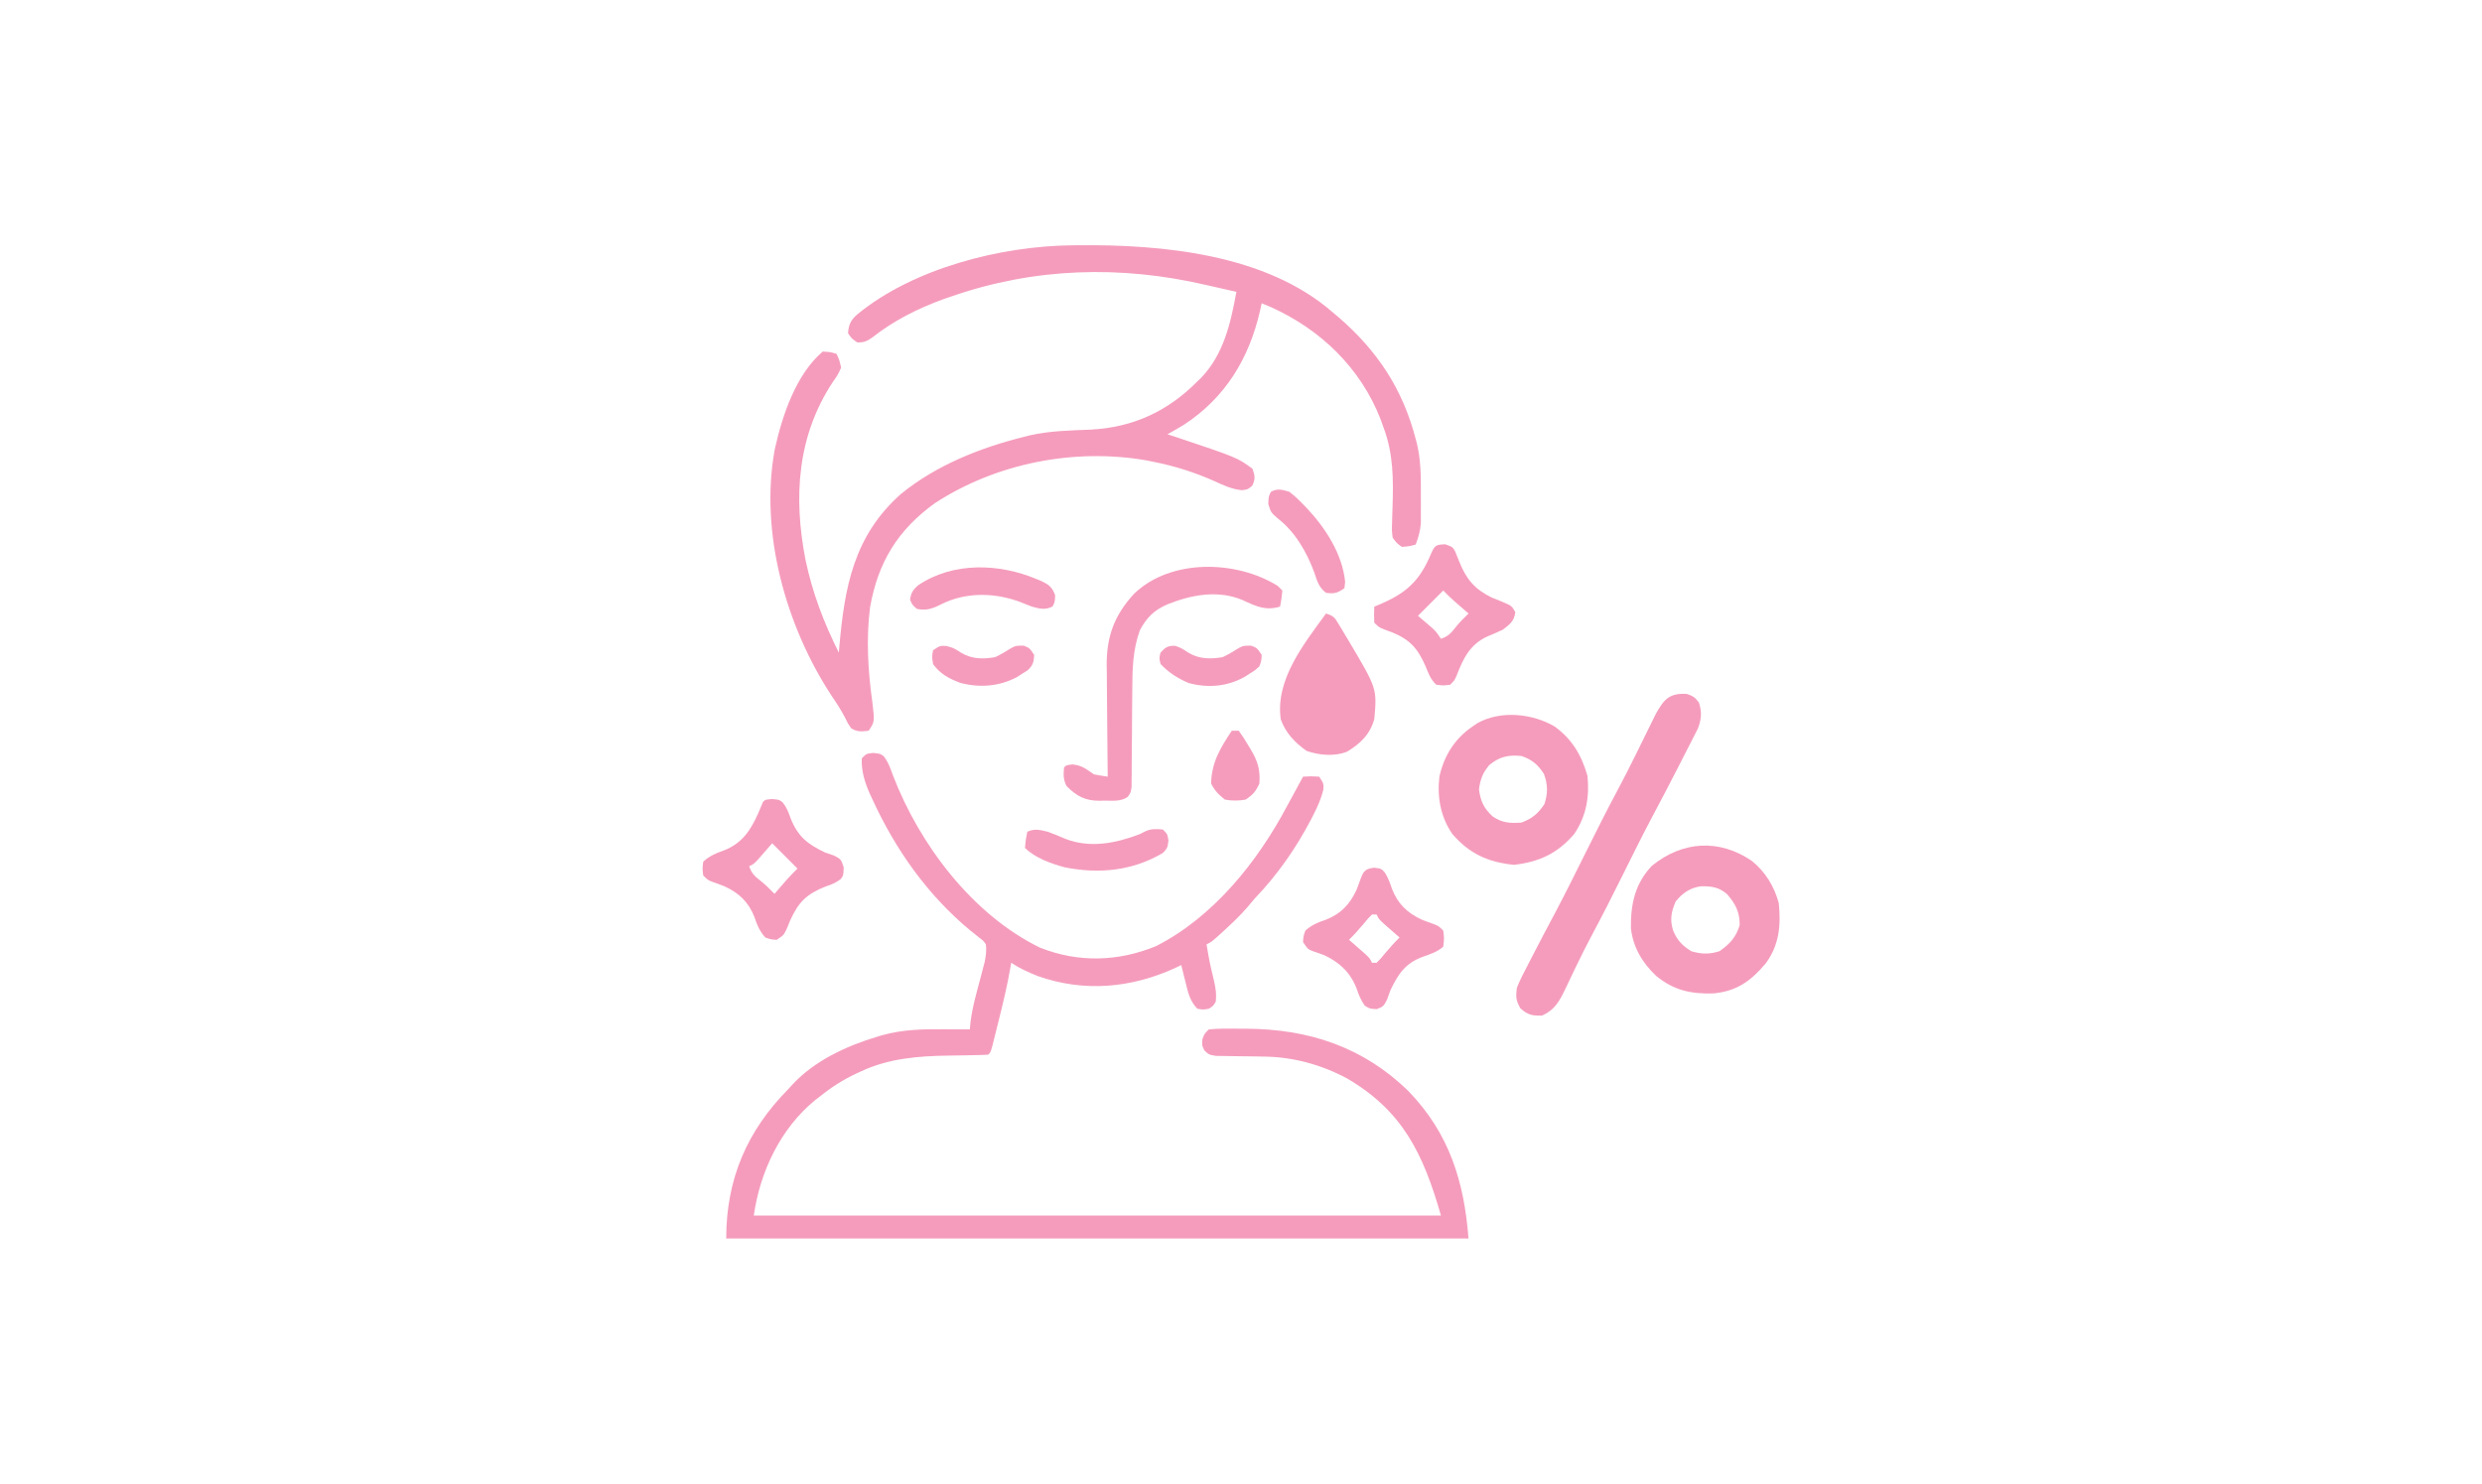 <?xml version="1.0" encoding="UTF-8"?>
<svg version="1.1" xmlns="http://www.w3.org/2000/svg" width="1080" height="646">
<path d="M0 0 C3.062 0.312 3.062 0.312 4.59 1.418 C6.64 4.055 7.54 6.803 8.688 9.938 C20.224 39.884 43.158 70.316 72.5 84.688 C89.234 91.357 106.526 90.852 123.031 84.098 C148.026 71.416 167.21 47.423 180.088 23.146 C181.572 20.353 183.102 17.585 184.625 14.812 C185.439 13.313 186.252 11.813 187.062 10.312 C190.438 10.125 190.438 10.125 194.062 10.312 C196.062 13.312 196.062 13.312 195.895 16.047 C194.937 19.804 193.499 23.124 191.75 26.562 C191.403 27.248 191.056 27.933 190.699 28.639 C184.078 41.342 175.985 52.983 166.062 63.312 C164.953 64.62 163.848 65.933 162.75 67.25 C159.638 70.832 156.241 74.044 152.75 77.25 C152.222 77.735 151.693 78.221 151.149 78.72 C147.329 82.179 147.329 82.179 145.062 83.312 C146.384 91.02 146.384 91.02 148.188 98.625 C149.007 102.079 149.472 104.791 149.062 108.312 C147.875 110.188 147.875 110.188 146.062 111.312 C143.562 111.75 143.562 111.75 141.062 111.312 C137.795 107.995 136.942 103.956 135.875 99.562 C135.698 98.865 135.521 98.168 135.338 97.449 C134.904 95.739 134.482 94.026 134.062 92.312 C133.238 92.711 132.412 93.109 131.562 93.52 C112.347 102.334 91.811 104.244 71.555 97.07 C67.469 95.406 63.738 93.763 60.062 91.312 C59.908 92.249 59.908 92.249 59.75 93.205 C58.368 101.213 56.488 109.06 54.5 116.938 C54.025 118.854 54.025 118.854 53.541 120.809 C53.237 122.019 52.934 123.229 52.621 124.477 C52.346 125.574 52.071 126.672 51.787 127.803 C51.062 130.312 51.062 130.312 50.062 131.312 C47.875 131.435 45.683 131.492 43.492 131.523 C42.105 131.552 40.719 131.58 39.332 131.609 C37.158 131.65 34.985 131.687 32.811 131.714 C19.746 131.89 6.756 132.908 -5.25 138.562 C-5.915 138.866 -6.579 139.169 -7.264 139.481 C-12.956 142.158 -18.033 145.365 -22.938 149.312 C-23.681 149.882 -24.425 150.452 -25.191 151.039 C-40.335 163.417 -49.213 182.241 -51.938 201.312 C46.733 201.312 145.403 201.312 247.062 201.312 C239.355 174.337 230.343 155.768 206.199 141.637 C194.889 135.6 182.616 132.252 169.801 132.137 C168.421 132.114 167.042 132.089 165.662 132.064 C163.509 132.029 161.357 132 159.204 131.987 C157.11 131.971 155.019 131.931 152.926 131.887 C151.681 131.872 150.436 131.858 149.154 131.843 C146.062 131.312 146.062 131.312 144.122 129.441 C143.062 127.312 143.062 127.312 143.25 124.688 C144.062 122.312 144.062 122.312 146.062 120.312 C150.729 119.84 155.436 119.974 160.125 120 C160.808 120.002 161.491 120.004 162.194 120.007 C189.594 120.146 213.11 127.863 233.062 147.312 C250.659 165.627 257.148 186.424 259.062 211.312 C152.472 211.312 45.883 211.312 -63.938 211.312 C-63.938 185.462 -54.874 164.438 -36.938 146.312 C-36.32 145.634 -35.703 144.956 -35.066 144.258 C-25.491 133.925 -11.56 127.483 1.75 123.5 C2.439 123.293 3.127 123.086 3.836 122.873 C12.879 120.316 21.777 120.173 31.125 120.25 C32.181 120.255 33.238 120.259 34.326 120.264 C36.905 120.275 39.484 120.292 42.062 120.312 C42.164 119.244 42.266 118.175 42.371 117.074 C43.229 110.207 45.215 103.571 46.979 96.893 C47.378 95.347 47.378 95.347 47.785 93.77 C48.03 92.841 48.275 91.913 48.528 90.956 C49.073 88.261 49.367 86.049 49.062 83.312 C47.9 81.661 47.9 81.661 46.168 80.402 C45.548 79.894 44.927 79.385 44.288 78.862 C43.615 78.33 42.943 77.798 42.25 77.25 C23.564 61.74 9.644 41.967 -0.438 19.938 C-0.776 19.213 -1.115 18.488 -1.463 17.741 C-3.632 12.82 -5.229 7.757 -4.938 2.312 C-2.938 0.312 -2.938 0.312 0 0 Z " fill="#F59CBC" transform="translate(379.938,327.688)"/>
<path d="M0 0 C1.178 -0.015 1.178 -0.015 2.38 -0.03 C39.238 -0.396 84.376 3.757 113.469 29.238 C114.299 29.934 115.129 30.63 115.984 31.348 C132.863 45.948 143.855 62.603 149.469 84.238 C149.76 85.338 149.76 85.338 150.058 86.46 C151.69 93.441 151.775 100.334 151.729 107.48 C151.719 109.499 151.729 111.517 151.742 113.535 C151.738 115.469 151.738 115.469 151.734 117.441 C151.732 118.603 151.73 119.765 151.728 120.962 C151.46 124.346 150.676 127.078 149.469 130.238 C146.719 130.988 146.719 130.988 143.469 131.238 C141.281 129.681 141.281 129.681 139.469 127.238 C139.078 124.101 139.078 124.101 139.219 120.41 C139.254 119.047 139.288 117.683 139.322 116.32 C139.359 115.258 139.359 115.258 139.397 114.174 C139.796 102.013 139.828 90.769 135.469 79.238 C135.045 78.051 134.621 76.864 134.184 75.641 C125.436 53.249 107.989 36.506 86.156 26.738 C84.939 26.243 83.722 25.748 82.469 25.238 C82.201 26.447 81.933 27.657 81.656 28.902 C76.861 49.377 66.671 66.274 48.68 78.066 C46.298 79.502 43.904 80.896 41.469 82.238 C43.201 82.795 43.201 82.795 44.969 83.363 C71.883 92.391 71.883 92.391 78.469 97.238 C79.542 100.324 79.779 101.562 78.406 104.551 C76.469 106.238 76.469 106.238 73.902 106.578 C69.31 106.124 65.754 104.405 61.594 102.488 C53.004 98.71 44.663 96.062 35.469 94.238 C34.358 94.014 33.246 93.79 32.102 93.559 C0.78 88.179 -33.012 94.834 -59.668 112.176 C-75.878 123.852 -84.47 137.912 -87.934 157.516 C-89.676 171.1 -88.864 185.127 -86.969 198.637 C-85.915 207.314 -85.915 207.314 -88.531 211.238 C-91.576 211.627 -93.608 211.854 -96.219 210.113 C-97.531 208.238 -97.531 208.238 -98.859 205.5 C-100.557 202.189 -102.497 199.247 -104.594 196.176 C-124.504 165.912 -136.078 124.99 -129.406 88.801 C-126.181 74.207 -120.226 56.188 -108.531 46.238 C-105.219 46.426 -105.219 46.426 -102.531 47.238 C-101.309 49.852 -101.309 49.852 -100.531 53.238 C-101.91 56.281 -101.91 56.281 -104.094 59.426 C-119.696 82.959 -121.32 109.721 -116.032 136.848 C-113.036 151.156 -108.09 164.192 -101.531 177.238 C-101.467 176.474 -101.402 175.709 -101.335 174.922 C-99.048 148.817 -95.099 126.521 -74.531 108.238 C-59.008 95.574 -39.795 88.014 -20.531 83.238 C-19.398 82.955 -19.398 82.955 -18.242 82.667 C-9.532 80.705 -0.654 80.569 8.238 80.203 C26.463 79.223 41.628 72.243 54.469 59.238 C55.031 58.698 55.593 58.158 56.172 57.602 C65.982 47.352 69.011 33.704 71.469 20.238 C70.919 20.117 70.37 19.996 69.803 19.871 C65.924 19.013 62.048 18.145 58.18 17.238 C21.06 8.613 -16.421 9.688 -52.531 22.238 C-53.637 22.617 -54.743 22.996 -55.883 23.387 C-67.031 27.428 -77.639 32.737 -86.961 40.102 C-89.183 41.71 -90.776 42.391 -93.531 42.238 C-95.906 40.613 -95.906 40.613 -97.531 38.238 C-97.214 34.345 -96.284 32.452 -93.344 29.926 C-68.902 9.948 -31.057 0.324 0 0 Z " fill="#F59CBC" transform="translate(466.531,106.762)"/>
<path d="M0 0 C2.59 0.863 3.665 1.531 5.25 3.75 C6.622 7.866 6.348 11.104 4.782 15.134 C4.217 16.238 3.652 17.343 3.07 18.48 C2.765 19.086 2.459 19.691 2.144 20.315 C1.149 22.279 0.138 24.233 -0.875 26.188 C-1.573 27.557 -2.271 28.927 -2.967 30.297 C-6.93 38.076 -10.971 45.814 -15.08 53.516 C-19.566 61.971 -23.794 70.556 -28.057 79.125 C-32.404 87.856 -36.789 96.557 -41.405 105.151 C-43.729 109.5 -45.929 113.893 -48.062 118.34 C-48.592 119.434 -49.121 120.527 -49.667 121.654 C-50.697 123.791 -51.714 125.934 -52.716 128.084 C-55.398 133.624 -57.292 137.387 -63 140 C-67.314 140.074 -69.212 139.707 -72.438 136.812 C-74.378 133.32 -74.463 131.982 -74 128 C-72.621 124.475 -70.883 121.161 -69.125 117.812 C-68.622 116.831 -68.119 115.849 -67.6 114.837 C-64.19 108.204 -60.697 101.614 -57.194 95.031 C-52.819 86.759 -48.669 78.376 -44.5 70 C-39.665 60.286 -34.812 50.593 -29.689 41.027 C-27.187 36.328 -24.785 31.584 -22.426 26.812 C-22.112 26.18 -21.799 25.547 -21.476 24.895 C-19.916 21.743 -18.362 18.587 -16.82 15.426 C-16.253 14.278 -15.686 13.129 -15.102 11.945 C-14.6 10.919 -14.098 9.893 -13.581 8.836 C-9.941 2.304 -7.602 -0.456 0 0 Z " fill="#F59CBC" transform="translate(734,302)"/>
<path d="M0 0 C5.901 4.786 9.693 11.023 11.688 18.312 C12.679 28.048 11.915 36.543 6.039 44.562 C-0.407 52.219 -6.548 56.657 -16.656 57.637 C-26.518 57.948 -33.911 56.34 -41.625 50.062 C-47.645 44.383 -51.729 37.601 -52.648 29.27 C-52.778 18.817 -50.885 9.874 -43.512 2.102 C-30.191 -8.735 -14.189 -9.703 0 0 Z M-33.188 17.688 C-35.144 22.253 -35.763 25.612 -34.25 30.375 C-32.452 34.583 -30.268 36.895 -26.312 39.312 C-21.885 40.59 -18.451 40.685 -14.062 39.25 C-9.598 36.104 -6.855 33.176 -5.312 27.875 C-5.312 22.199 -7.124 18.679 -10.812 14.438 C-14.429 11.364 -17.485 10.962 -22.184 11.031 C-26.869 11.65 -30.261 13.98 -33.188 17.688 Z " fill="#F59CBC" transform="translate(762.312,374.688)"/>
<path d="M0 0 C7.597 5.516 11.719 12.515 14.273 21.457 C15.227 30.52 13.77 39.062 8.535 46.754 C1.222 55.292 -6.653 58.912 -17.664 60.207 C-28.834 59.108 -37.112 55.403 -44.477 46.832 C-49.64 39.46 -51.215 30.568 -50.137 21.734 C-48.038 12.505 -43.341 5.08 -35.477 -0.168 C-34.529 -0.816 -34.529 -0.816 -33.562 -1.477 C-23.448 -7.12 -9.676 -5.66 0 0 Z M-28.477 16.832 C-31.295 20.181 -32.381 23.052 -32.914 27.395 C-32.26 32.53 -30.784 35.622 -26.977 39.145 C-22.782 41.976 -19.457 42.17 -14.477 41.832 C-9.795 40.088 -7.264 37.962 -4.477 33.832 C-2.908 29.127 -2.928 25.306 -4.664 20.645 C-7.267 16.606 -9.918 14.352 -14.477 12.832 C-20.222 12.28 -24.094 13.143 -28.477 16.832 Z " fill="#F59CBC" transform="translate(676.477,316.168)"/>
<path d="M0 0 C0.99 0.99 0.99 0.99 2 2 C1.625 5.625 1.625 5.625 1 9 C-5.321 10.868 -9.278 8.949 -15.133 6.227 C-25.918 1.613 -37.457 3.805 -48 8 C-53.831 10.558 -56.945 13.658 -59.992 19.23 C-63.121 27.83 -63.293 36.498 -63.309 45.559 C-63.334 48.156 -63.359 50.753 -63.385 53.35 C-63.416 57.414 -63.438 61.478 -63.456 65.543 C-63.475 69.486 -63.517 73.428 -63.559 77.371 C-63.559 78.593 -63.559 79.815 -63.559 81.074 C-63.572 82.202 -63.586 83.331 -63.599 84.494 C-63.607 85.984 -63.607 85.984 -63.615 87.505 C-64 90 -64 90 -65.287 91.817 C-68.288 93.89 -71.796 93.47 -75.312 93.438 C-76.06 93.457 -76.807 93.477 -77.576 93.498 C-83.78 93.493 -87.436 91.564 -91.875 87.125 C-93.373 84.295 -93.28 82.153 -93 79 C-92 78 -92 78 -89.312 77.688 C-85.221 78.074 -83.351 79.696 -80 82 C-78.011 82.392 -76.01 82.735 -74 83 C-74.009 82.285 -74.018 81.571 -74.027 80.834 C-74.108 74.054 -74.168 67.273 -74.207 60.492 C-74.228 57.007 -74.256 53.522 -74.302 50.037 C-74.354 46.018 -74.373 42 -74.391 37.98 C-74.411 36.747 -74.432 35.513 -74.453 34.242 C-74.456 21.675 -70.953 12.543 -62.48 3.352 C-46.444 -12.022 -17.899 -11.205 0 0 Z " fill="#F59CBC" transform="translate(556,255)"/>
<path d="M0 0 C3.423 1.141 3.699 1.656 5.488 4.613 C5.945 5.362 6.401 6.11 6.872 6.881 C7.347 7.683 7.823 8.486 8.312 9.312 C8.801 10.125 9.289 10.937 9.792 11.774 C22.205 32.628 22.205 32.628 21 46 C19.09 52.68 15.011 56.547 9.18 60.113 C3.754 62.32 -3.017 61.685 -8.438 59.812 C-13.549 56.197 -17.507 52.072 -19.688 46.125 C-22.223 28.883 -9.617 13.212 0 0 Z " fill="#F59CBC" transform="translate(577,267)"/>
<path d="M0 0 C3.062 0.375 3.062 0.375 4.648 2.098 C6.102 4.439 6.905 6.571 7.75 9.188 C10.313 15.754 14.361 19.649 20.734 22.621 C22.462 23.303 24.204 23.95 25.961 24.551 C28.062 25.375 28.062 25.375 30.062 27.375 C30.5 30.812 30.5 30.812 30.062 34.375 C27.375 36.726 24.374 37.627 21.062 38.812 C13.504 41.606 10.439 46.326 7.062 53.375 C6.576 54.706 6.096 56.039 5.625 57.375 C4.062 60.375 4.062 60.375 1.125 61.562 C-1.938 61.375 -1.938 61.375 -4.062 60.062 C-5.848 57.503 -6.623 55.542 -7.625 52.625 C-10.242 45.72 -15.002 41.211 -21.676 38.098 C-23.391 37.44 -25.122 36.823 -26.871 36.262 C-28.938 35.375 -28.938 35.375 -30.938 32.375 C-30.812 29.875 -30.812 29.875 -29.938 27.375 C-27.179 24.936 -24.599 23.809 -21.125 22.688 C-14.559 20.125 -10.664 16.076 -7.691 9.703 C-7.01 7.976 -6.363 6.234 -5.762 4.477 C-4.465 1.17 -3.538 0.452 0 0 Z M-0.938 20.375 C-2.642 22.06 -2.642 22.06 -4.375 24.188 C-6.482 26.686 -8.59 29.099 -10.938 31.375 C-9.98 32.206 -9.98 32.206 -9.004 33.055 C-7.764 34.141 -7.764 34.141 -6.5 35.25 C-5.264 36.329 -5.264 36.329 -4.004 37.43 C-1.938 39.375 -1.938 39.375 -0.938 41.375 C-0.278 41.375 0.383 41.375 1.062 41.375 C2.767 39.69 2.767 39.69 4.5 37.562 C6.607 35.064 8.715 32.651 11.062 30.375 C10.424 29.821 9.786 29.266 9.129 28.695 C8.303 27.971 7.476 27.246 6.625 26.5 C5.801 25.781 4.978 25.061 4.129 24.32 C2.062 22.375 2.062 22.375 1.062 20.375 C0.403 20.375 -0.258 20.375 -0.938 20.375 Z " fill="#F59CBC" transform="translate(597.938,377.625)"/>
<path d="M0 0 C3.125 0.25 3.125 0.25 4.699 1.461 C6.394 3.588 7.156 5.564 8.062 8.125 C11.219 16.24 15.402 19.564 23.125 23.25 C24.456 23.714 25.789 24.173 27.125 24.625 C30.125 26.25 30.125 26.25 31.25 29.75 C31.125 33.25 31.125 33.25 29.914 34.855 C27.812 36.494 25.896 37.205 23.375 38.062 C15.112 41.305 11.546 44.84 7.875 53 C7.416 54.129 6.957 55.258 6.484 56.422 C5.125 59.25 5.125 59.25 2.125 61.25 C-0.375 61.125 -0.375 61.125 -2.875 60.25 C-5.314 57.492 -6.441 54.912 -7.562 51.438 C-10.125 44.871 -14.174 40.976 -20.547 38.004 C-22.274 37.322 -24.016 36.675 -25.773 36.074 C-27.875 35.25 -27.875 35.25 -29.875 33.25 C-30.25 30.312 -30.25 30.312 -29.875 27.25 C-27.154 24.752 -24.394 23.579 -20.938 22.375 C-13.062 19.311 -9.352 13.798 -5.996 6.281 C-5.285 4.606 -4.58 2.928 -3.875 1.25 C-2.875 0.25 -2.875 0.25 0 0 Z M0.125 19.25 C-0.706 20.207 -0.706 20.207 -1.555 21.184 C-2.279 22.01 -3.004 22.836 -3.75 23.688 C-4.829 24.923 -4.829 24.923 -5.93 26.184 C-7.875 28.25 -7.875 28.25 -9.875 29.25 C-8.736 32.667 -7.2 33.783 -4.441 35.977 C-2.444 37.601 -0.659 39.397 1.125 41.25 C1.596 40.707 2.066 40.165 2.551 39.605 C3.173 38.89 3.796 38.175 4.438 37.438 C5.052 36.73 5.667 36.022 6.301 35.293 C7.858 33.549 9.452 31.882 11.125 30.25 C10.499 29.624 9.872 28.997 9.227 28.352 C6.193 25.318 3.159 22.284 0.125 19.25 Z " fill="#F59CBC" transform="translate(335.875,347.75)"/>
<path d="M0 0 C3.125 1.125 3.125 1.125 4.23 2.918 C4.891 4.484 5.528 6.061 6.145 7.645 C9.108 15.142 12.875 19.571 20.125 23.125 C21.768 23.798 23.414 24.465 25.062 25.125 C28.941 26.799 28.941 26.799 30.5 29.562 C29.921 33.516 28.252 34.686 25.125 37.125 C22.892 38.203 20.623 39.152 18.336 40.109 C10.738 43.6 7.908 49.568 5 57 C4.125 59.125 4.125 59.125 2.125 61.125 C-0.812 61.5 -0.812 61.5 -3.875 61.125 C-6.446 58.851 -7.389 55.918 -8.688 52.812 C-12.014 45.282 -15.404 41.48 -23.125 38.312 C-24.161 37.935 -25.198 37.557 -26.266 37.168 C-28.875 36.125 -28.875 36.125 -30.875 34.125 C-31 30.5 -31 30.5 -30.875 27.125 C-30.33 26.906 -29.784 26.687 -29.223 26.461 C-17.114 21.369 -11.235 16.233 -6.188 4.125 C-4.53 0.336 -4.051 0.176 0 0 Z M-0.875 20.125 C-1.815 21.065 -1.815 21.065 -2.773 22.023 C-5.807 25.057 -8.841 28.091 -11.875 31.125 C-11.321 31.596 -10.766 32.066 -10.195 32.551 C-9.471 33.173 -8.746 33.796 -8 34.438 C-7.281 35.052 -6.561 35.667 -5.82 36.301 C-3.875 38.125 -3.875 38.125 -1.875 41.125 C1.542 39.986 2.658 38.45 4.852 35.691 C6.476 33.694 8.272 31.909 10.125 30.125 C9.582 29.654 9.04 29.184 8.48 28.699 C7.765 28.077 7.05 27.454 6.312 26.812 C5.605 26.198 4.897 25.583 4.168 24.949 C2.424 23.392 0.757 21.798 -0.875 20.125 Z " fill="#F59CBC" transform="translate(628.875,236.875)"/>
<path d="M0 0 C1.12 0.466 1.12 0.466 2.262 0.941 C5.566 2.543 6.845 3.577 8.125 7.062 C8 10 8 10 7 11.938 C3.877 13.597 1.263 12.904 -2 12 C-3.692 11.345 -5.379 10.677 -7.062 10 C-17.414 6.104 -29.136 5.637 -39.402 10.027 C-40.923 10.738 -42.442 11.45 -43.961 12.164 C-46.825 13.338 -48.962 13.579 -52 13 C-54 11.312 -54 11.312 -55 9 C-54.621 6.047 -53.699 4.588 -51.426 2.676 C-36.331 -7.52 -16.265 -6.852 0 0 Z " fill="#F59CBC" transform="translate(451,252)"/>
<path d="M0 0 C2.561 0.946 5.066 1.974 7.57 3.062 C18.43 7.253 29.461 5.011 40 1 C40.719 0.631 41.439 0.263 42.18 -0.117 C44.852 -1.413 47.081 -1.254 50 -1 C52 1 52 1 52.438 3.875 C52 7 52 7 50.125 9.125 C36.968 17.019 22.132 18.464 7.211 15.434 C1.368 13.851 -5.632 11.368 -10 7 C-9.688 3.5 -9.688 3.5 -9 0 C-5.944 -1.528 -3.201 -0.78 0 0 Z " fill="#F59CBC" transform="translate(456,362)"/>
<path d="M0 0 C2.213 1.743 4.022 3.354 5.938 5.375 C6.46 5.915 6.982 6.455 7.52 7.012 C15.739 15.741 23.133 27.065 24.316 39.262 C24.212 40.165 24.108 41.069 24 42 C20.767 44.155 19.748 44.469 16 44 C12.85 41.618 12.086 38.794 10.875 35.125 C7.575 26.229 2.605 17.524 -5 11.625 C-8 9 -8 9 -9.125 5.312 C-9 2 -9 2 -7.938 0 C-4.955 -1.539 -3.199 -0.884 0 0 Z " fill="#F59CBC" transform="translate(561,214)"/>
<path d="M0 0 C3.25 0.875 3.25 0.875 6.438 2.938 C11.132 5.756 15.94 5.786 21.25 4.875 C23.72 3.723 25.941 2.39 28.242 0.934 C30.25 -0.125 30.25 -0.125 33.688 -0.125 C36.25 0.875 36.25 0.875 38.25 3.875 C38.105 7.056 37.744 8.414 35.395 10.605 C34.625 11.086 33.855 11.567 33.062 12.062 C32.306 12.551 31.549 13.04 30.77 13.543 C23.102 17.597 14.764 18.254 6.359 16.152 C1.403 14.32 -2.609 12.272 -5.75 7.875 C-6.25 4.688 -6.25 4.688 -5.75 1.875 C-2.75 -0.125 -2.75 -0.125 0 0 Z " fill="#F59CBC" transform="translate(411.75,281.125)"/>
<path d="M0 0 C2.688 0.938 2.688 0.938 5.812 3 C10.543 5.797 15.353 5.853 20.688 4.938 C23.158 3.785 25.378 2.452 27.68 0.996 C29.688 -0.062 29.688 -0.062 33.125 -0.062 C35.688 0.938 35.688 0.938 37.688 3.938 C37.578 6.426 37.578 6.426 36.688 8.938 C34.797 10.668 34.797 10.668 32.438 12.125 C31.285 12.858 31.285 12.858 30.109 13.605 C22.582 17.746 14.349 18.451 5.984 16.215 C1.249 14.226 -2.773 11.659 -6.312 7.938 C-6.938 5.312 -6.938 5.312 -6.312 2.938 C-4.23 0.624 -3.133 -0.085 0 0 Z " fill="#F59CBC" transform="translate(511.312,281.062)"/>
<path d="M0 0 C0.99 0 1.98 0 3 0 C4.529 2.085 5.834 4.088 7.125 6.312 C7.485 6.907 7.844 7.502 8.215 8.115 C11.311 13.305 12.419 16.93 12 23 C10.349 26.539 9.284 27.811 6 30 C2.935 30.545 0.066 30.543 -3 30 C-5.756 27.818 -7.436 26.128 -9 23 C-8.855 13.886 -4.967 7.45 0 0 Z " fill="#F59CBC" transform="translate(536,318)"/>
</svg>
